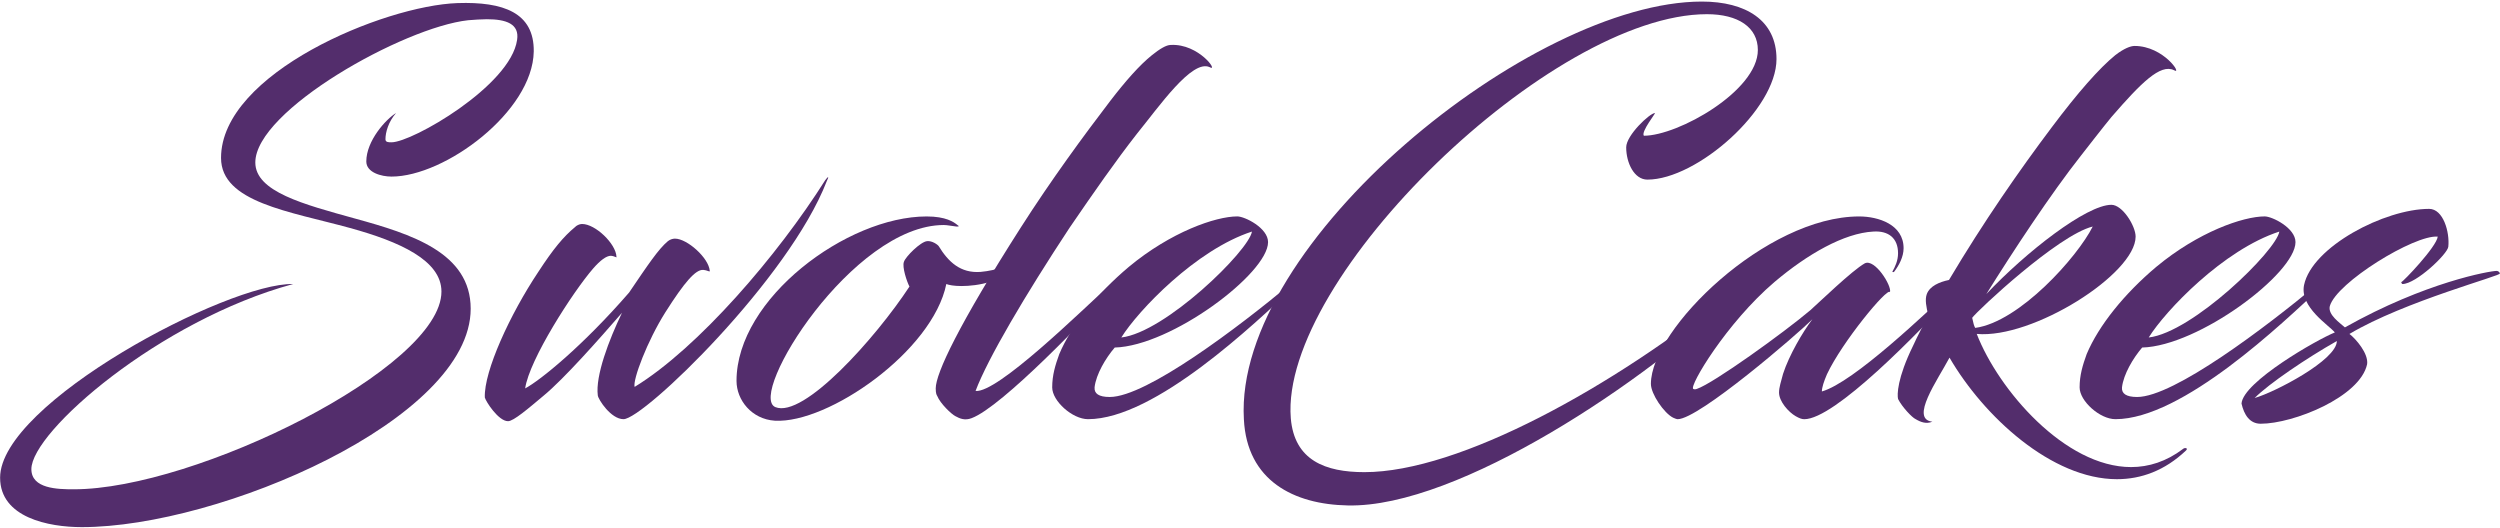 <svg xmlns="http://www.w3.org/2000/svg" fill="none" viewBox="0 0 1420 300" height="300" width="1420">
<path fill="#532D6C" d="M41.89 277.92C110.93 277.92 250.74 208.88 250.74 165.62C250.74 147.86 226.96 137.26 198.89 129.52C164.51 120.07 125.55 114.91 125.55 89.7C125.55 41.57 218.08 3.18 259.91 1.75C285.98 0.89 303.46 7.19 303.17 29.25C302.6 63.34 252.75 100.3 222.38 100.3C216.65 100.3 208.06 98.01 208.06 91.71C208.06 79.96 219.23 67.65 224.96 64.21C220.66 69.08 218.94 75.1 218.94 79.11C218.94 80.83 220.66 80.83 222.38 80.83C234.13 80.83 289.99 48.74 293.71 22.67C295.14 13.5 287.41 10.92 276.52 10.92C273.37 10.92 269.64 11.21 265.92 11.49C229.25 15.5 145.02 62.77 145.02 92.28C145.02 108.9 172.52 116.06 201.46 124.08C233.83 132.96 267.35 143.56 267.35 175.36C267.35 238.1 124.68 299.41 46.47 299.41C27.56 299.41 0.06 293.97 0.06 271.33C0.06 228.93 129.55 160.46 166.51 161.32C90.59 181.95 17.82 245.26 17.82 266.46C17.82 277.63 32.72 277.92 41.88 277.92H41.89Z"></path>
<path fill="#532D6C" d="M379.37 136.97C380.8 135.82 382.52 135.54 383.38 135.54C390.26 135.54 402.57 146.43 403.15 153.87C403.15 154.73 402.29 153.58 399.43 153.3C395.13 153.01 388.83 160.18 377.94 177.36C367.63 193.69 359.32 215.75 360.46 219.76C396.56 197.7 441.82 144.99 468.75 102.3C470.47 100.01 471.04 100.01 469.61 102.87C448.12 158.45 365.62 238.09 354.16 238.09C347 238.09 339.84 226.92 339.55 224.63C338.12 213.46 345.85 193.12 353.3 177.65C340.12 192.83 320.35 215.18 308.9 224.63C300.02 232.08 291.71 239.24 288.56 239.24C283.12 239.24 275.95 228.07 275.38 225.78C274.81 210.88 289.7 178.51 305.75 154.45C314.34 141.27 320.07 134.4 326.66 128.95C328.09 127.52 329.81 127.23 330.67 127.23C338.12 127.23 349.86 138.4 350.15 145.85C350.44 146.71 349.58 145.56 347 145.28C344.42 145.28 340.98 147.86 336.97 152.44C325.51 165.62 300.59 204.29 298.29 220.62C306.88 216.04 330.95 196.55 357.31 166.19C368.2 150.15 373.93 141.55 379.37 136.97Z"></path>
<path fill="#532D6C" d="M536.07 127.81C484.22 127.81 424.34 224.35 440.38 231.23C456.42 237.82 497.39 191.98 516.58 162.76C515.15 160.18 512.28 151.59 513.43 148.72C514.29 145.86 522.88 137.26 526.61 136.97C529.48 136.68 532.63 138.98 533.2 139.83C538.64 148.71 545.52 155.3 556.98 154.44C576.17 152.72 586.77 141.55 589.93 141.84C588.5 145.85 577.04 155.3 563 159.89C556.7 161.9 550.68 162.47 546.1 162.47C541.8 162.47 538.94 161.9 537.51 161.32C529.77 199.42 470.47 240.68 440.11 238.96C426.93 238.1 418.34 227.21 418.34 216.33C418.34 169.63 481.08 122.94 526.34 122.94C537.23 122.94 541.81 126.09 543.82 127.81C545.25 128.67 544.39 128.67 543.25 128.67C540.39 128.38 538.09 127.81 536.09 127.81H536.07Z"></path>
<path fill="#532D6C" d="M630.61 57.33C639.2 46.16 647.23 36.99 654.39 31.26C658.69 27.82 662.41 25.53 664.99 25.53C681.03 24.67 692.49 41.29 687.05 38.13C677.02 33.55 658.4 60.48 645.8 75.95C633.48 91.71 621.74 108.61 607.41 129.52C582.49 167.34 561 203.72 554.12 222.05C566.44 223.48 614 176.79 630.9 161.32C632.62 159.89 633.76 162.18 632.91 163.04C618.87 179.08 569.02 231.22 551.83 237.53C548.11 238.96 545.24 237.82 542.66 236.38C540.37 235.23 534.07 229.22 532.35 224.92C532.06 224.35 531.49 223.77 531.49 220.62C531.49 212.03 544.67 184.24 579.62 129.52C597.38 101.73 615.72 76.81 630.61 57.33Z"></path>
<path fill="#532D6C" d="M621.73 220.05C621.44 223.49 624.02 225.49 630.32 225.49C651.23 225.49 703.66 185.67 732.59 161.6C733.45 161.03 735.45 162.46 734.59 163.32C713.1 183.37 656.09 238.09 617.99 238.09C609.11 238.09 597.65 227.78 597.65 220.04C597.65 213.16 599.37 207.43 601.66 201.13C608.54 184.8 623.15 166.75 641.19 151.57C664.97 131.8 690.47 122.92 702.78 122.92C707.08 122.92 720.26 129.51 720.26 137.53C720.26 155.29 665.26 196.55 633.17 197.4C628.01 203.42 622.57 212.58 621.71 220.03L621.73 220.05ZM636.91 191.69C661.83 188.83 709.39 142.42 711.11 131.53C679.31 141.84 646.36 176.51 636.91 191.69Z"></path>
<path fill="#532D6C" d="M935.71 102.02C928.26 102.02 923.68 92.57 923.68 83.69C923.68 76.81 937.14 64.21 940.01 64.21C940.58 64.21 931.99 74.81 933.71 77.1C953.19 77.1 998.46 51.6 998.46 28.4C998.46 15.51 987.29 8.06 969.52 8.06C881.28 8.06 726.87 157.6 733.17 237.53C735.17 261.59 752.94 268.18 775 268.18C828.86 268.18 916.52 219.76 984.42 164.76C984.71 164.47 987.86 165.91 986.71 166.48C936.29 215.75 828.28 288.52 765.54 287.09C734.89 286.52 708.24 273.05 706.52 238.1C700.79 137.83 870.1 0.89 966.65 0.89C991.57 0.89 1009.05 11.49 1009.05 33.55C1009.05 62.2 963.79 102.02 935.71 102.02Z"></path>
<path fill="#532D6C" d="M1029.39 181.38C1020.8 189.97 964.93 238.1 952.9 238.1C952.33 238.1 950.9 237.53 950.32 237.24C945.16 234.66 937.71 223.78 937.71 218.05C937.71 186.82 1003.31 122.94 1056.03 122.94C1066.92 122.94 1081.24 127.52 1081.24 140.99C1081.24 145.86 1078.66 150.73 1075.8 154.45C1075.23 154.74 1074.65 154.45 1074.94 154.16C1076.37 151.58 1078.09 148.14 1078.09 143.85C1078.09 135.26 1072.65 130.96 1064.05 131.53C1047.43 132.39 1026.52 144.42 1007.9 160.18C980.68 183.39 959.2 219.48 961.78 220.91C962.35 221.2 962.93 221.2 963.79 220.91C973.24 217.76 1013.35 188.82 1028.25 176.22C1033.41 171.64 1052.03 153.59 1059.19 149.58C1064.92 146.72 1074.66 162.47 1073.51 165.91C1072.08 163.05 1046.29 194.27 1037.7 212.61C1035.98 216.62 1034.83 220.06 1034.83 222.35C1052.88 217.19 1093.85 177.94 1111.61 161.33C1113.04 159.9 1114.48 162.19 1113.62 163.05C1088.7 190.27 1042 238.11 1024.81 238.11C1023.38 238.11 1021.95 237.54 1019.94 236.39C1015.93 234.1 1010.49 228.08 1010.49 222.93C1010.49 220.07 1011.64 216.63 1012.78 212.33C1016.22 201.73 1023.95 188.55 1029.4 181.39L1029.39 181.38Z"></path>
<path fill="#532D6C" d="M1107.02 159.03C1126.79 125.8 1147.13 96.58 1165.46 72.23C1180.07 52.75 1192.39 38.71 1201.56 31.26C1206.43 27.54 1210.15 26.1 1212.45 26.1C1229.07 26.1 1239.95 43 1234.8 39.85C1227.06 36.13 1216.18 47.01 1199.28 66.49C1196.13 70.21 1182.09 88.26 1182.09 88.26C1164.9 110.03 1143.41 142.69 1128.23 167.04C1150.86 142.98 1185.24 116.33 1199.28 116.33C1205.58 116.33 1213.03 128.36 1213.03 134.38C1213.03 155.58 1154.59 192.54 1122.79 189.67C1135.11 221.47 1172.92 265.3 1210.45 265.3C1220.48 265.3 1230.5 262.15 1239.96 254.99C1240.82 254.13 1243.11 254.42 1241.68 255.85C1229.65 267.31 1216.18 272.18 1202.43 272.18C1165.47 272.18 1126.8 236.66 1107.32 203.14C1100.44 216.03 1084.69 238.09 1097.58 239.52C1094.14 240.95 1090.99 239.81 1088.13 238.09C1086.12 237.23 1080.39 231.21 1078.1 226.63C1077.53 224.34 1077.53 214.88 1086.69 196.26C1089.27 190.53 1092.42 184.8 1095.28 179.07C1094.13 174.49 1093.27 170.19 1094.42 167.04C1096.14 162.46 1101.58 160.16 1107.03 159.02L1107.02 159.03ZM1120.2 180.52C1120.77 183.39 1121.35 185.39 1121.92 186.25C1147.13 182.81 1180.08 145.86 1188.67 128.67C1168.9 133.54 1123.07 176.51 1120.2 180.52Z"></path>
<path fill="#532D6C" d="M1205.29 220.05C1205 223.49 1207.58 225.49 1213.88 225.49C1234.79 225.49 1287.22 185.67 1316.15 161.6C1317.01 161.03 1319.02 162.46 1318.16 163.32C1296.67 183.37 1239.66 238.09 1201.56 238.09C1192.68 238.09 1181.22 227.78 1181.22 220.04C1181.22 213.16 1182.94 207.43 1185.23 201.13C1192.11 184.8 1206.72 166.75 1224.77 151.57C1248.55 131.8 1274.05 122.92 1286.36 122.92C1290.66 122.92 1303.84 129.51 1303.84 137.53C1303.84 155.29 1248.84 196.55 1216.75 197.4C1211.59 203.42 1206.15 212.58 1205.29 220.03V220.05ZM1220.47 191.69C1245.39 188.83 1292.95 142.42 1294.67 131.53C1262.87 141.84 1229.92 176.51 1220.47 191.69Z"></path>
<path fill="#532D6C" d="M1323.32 173.93C1322.17 178.8 1329.05 183.38 1331.91 185.96C1377.75 160.18 1414.42 153.87 1418.14 153.87C1418.71 153.87 1419.86 154.44 1419.86 155.3C1422.44 156.16 1365.71 171.06 1334.49 189.68C1338.21 192.54 1345.38 200.85 1344.52 206.87C1340.51 225.49 1302.69 240.68 1284.07 240.68C1277.77 240.68 1274.62 235.52 1273.18 229.22C1274.04 216.9 1316.15 192.84 1326.18 188.83C1323.03 184.82 1306.13 174.51 1308.7 161.9C1313.28 140.13 1354.54 118.64 1379.75 118.64C1387.77 118.64 1391.5 131.82 1390.64 140.13C1390.35 144.14 1372.31 161.33 1364.57 161.33C1364.28 161.33 1363.71 160.18 1364 160.18C1364.86 160.18 1384.05 140.13 1384.63 134.4C1371.45 133.25 1327.05 160.47 1323.32 173.93ZM1280.63 226.07C1291.8 222.92 1327.33 204.58 1327.33 193.7C1310.14 203.44 1288.94 217.76 1280.63 226.07Z"></path>
</svg>
